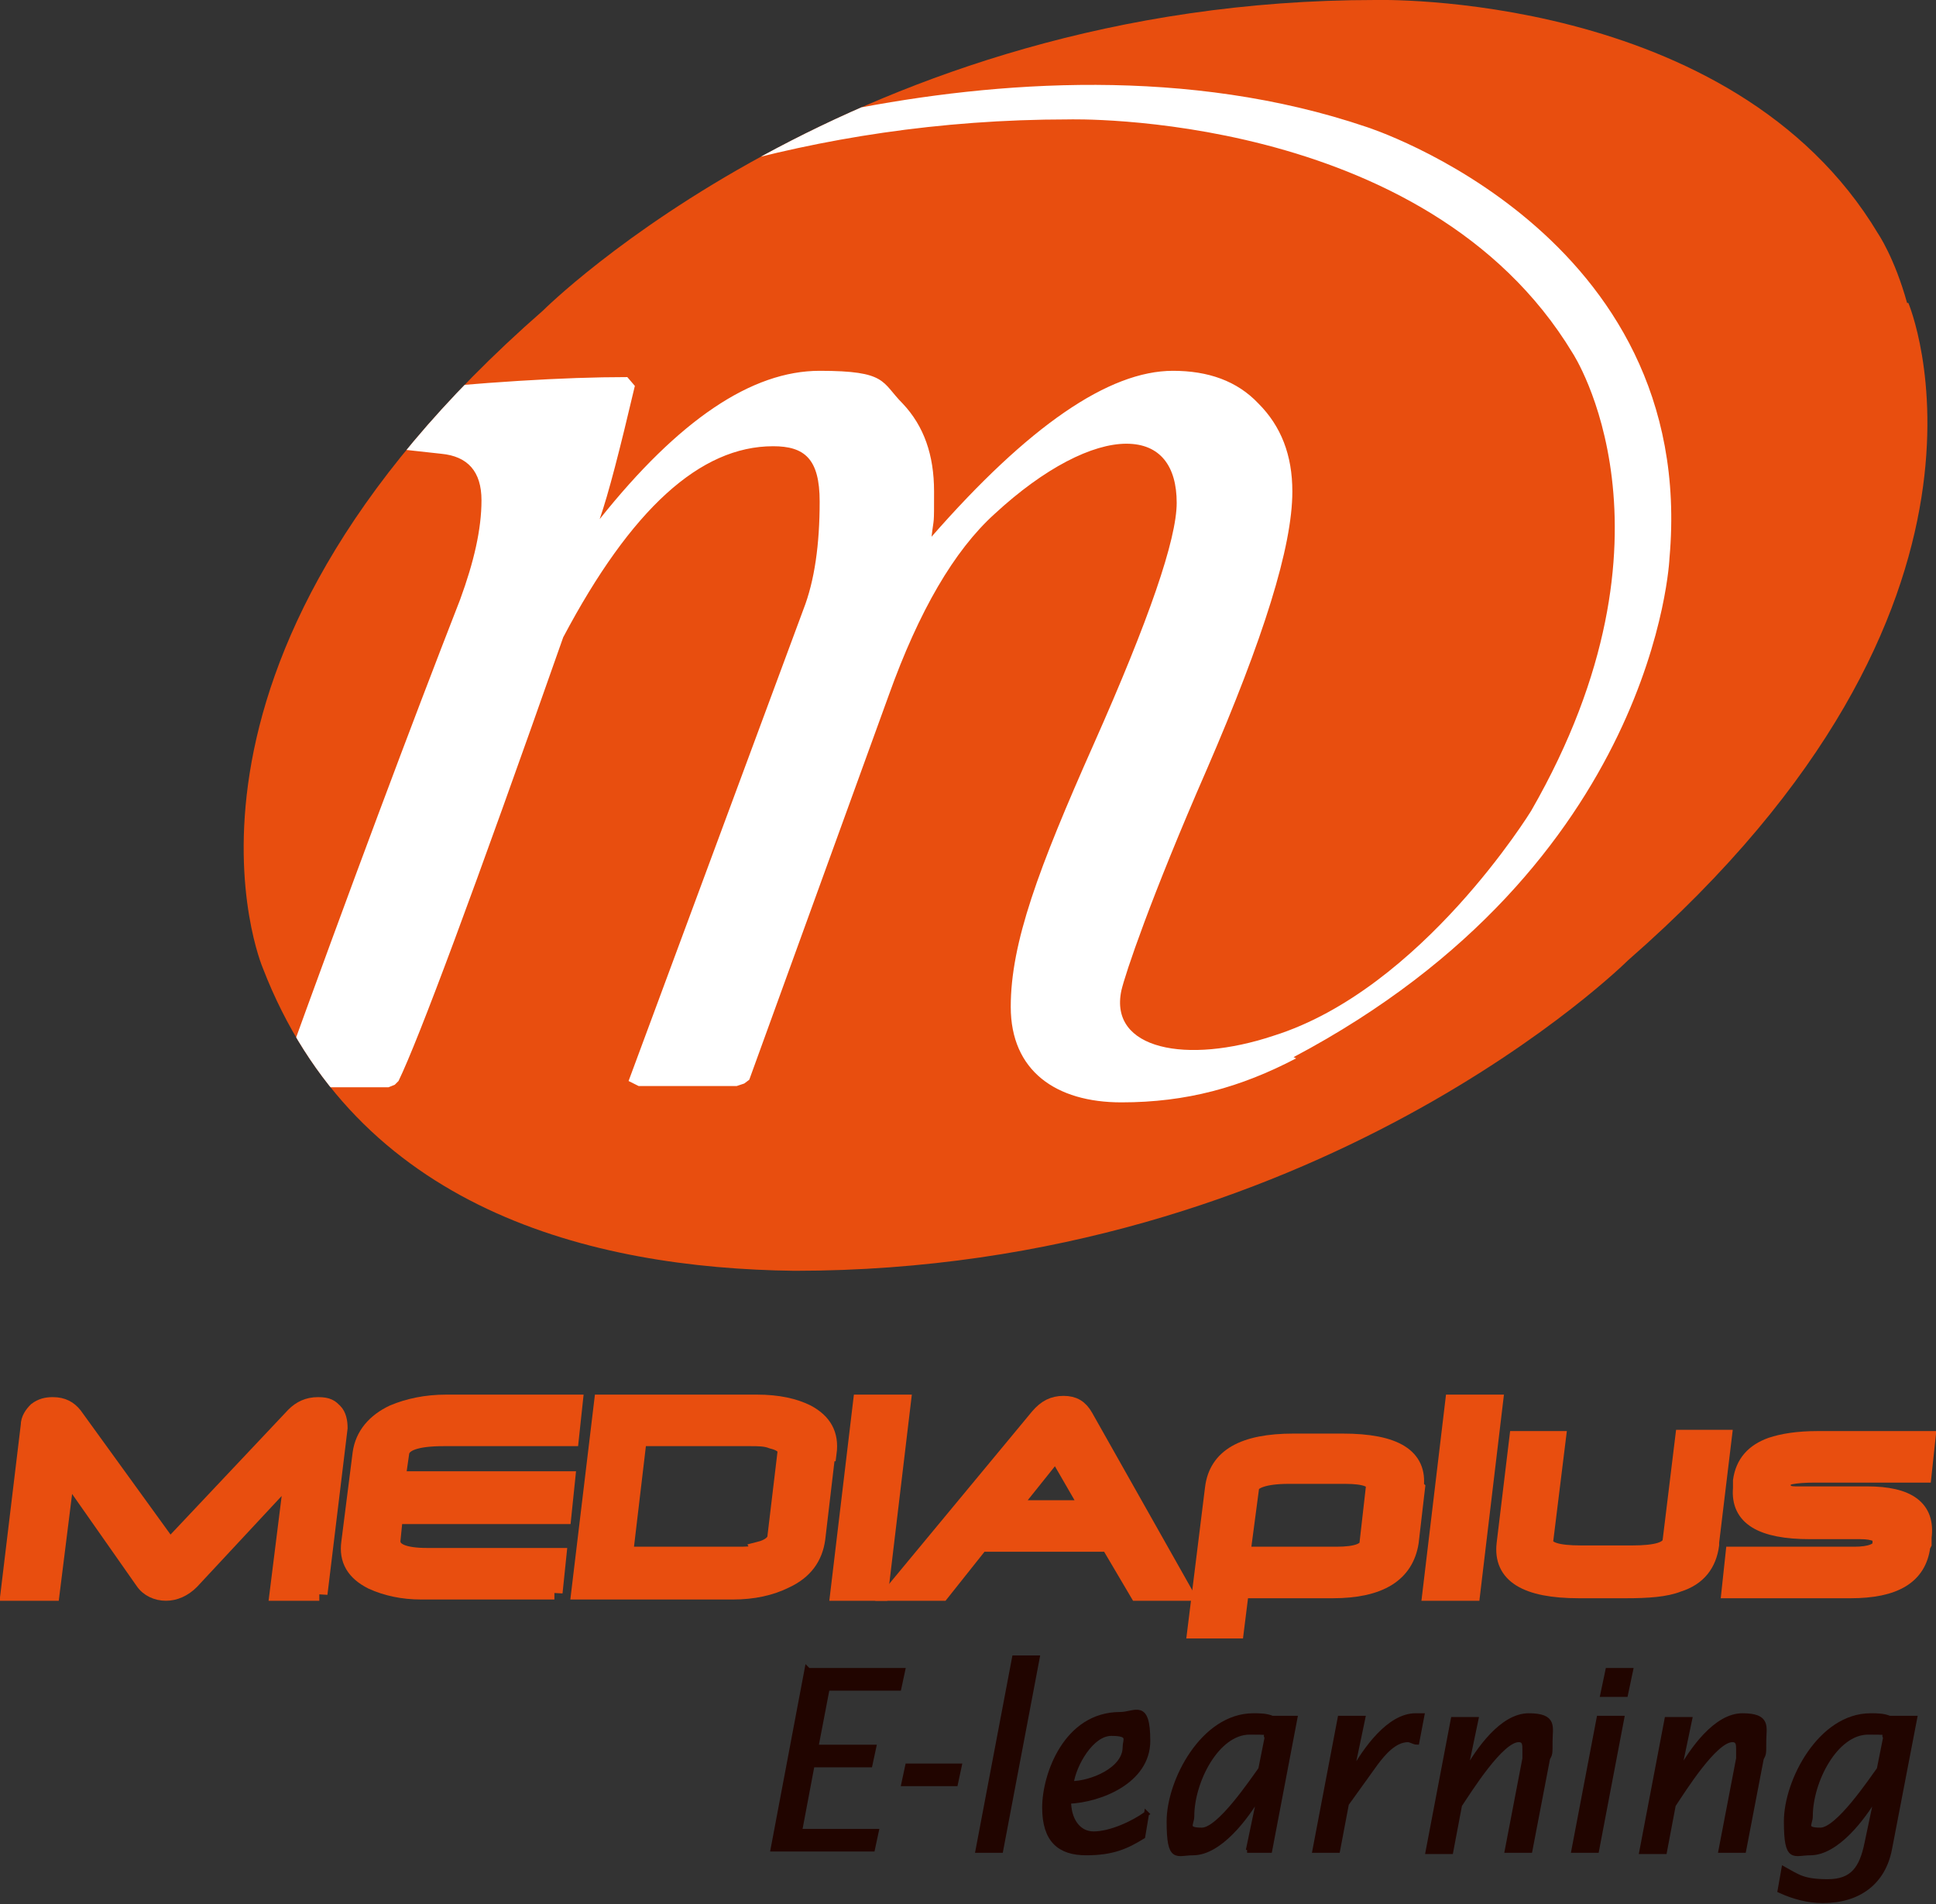 <?xml version="1.0" encoding="UTF-8"?>
<svg id="Calque_1" xmlns="http://www.w3.org/2000/svg" version="1.1" xmlns:xlink="http://www.w3.org/1999/xlink" viewBox="0 0 154 151.5">
  <rect x="0" y="0" width="154" height="151.5" fill="#333333" stroke="none"/>
  <!-- Generator: Adobe Illustrator 29.7.1, SVG Export Plug-In . SVG Version: 2.1.1 Build 8)  -->
  <defs>
    <style>
      .st0 {
        fill: #fff;
      }

      .st1 {
        stroke: #e84e0f;
        stroke-width: 1.3px;
      }

      .st1, .st2 {
        fill: #e84e0f;
      }

      .st3 {
        fill: #210500;
        stroke: #210500;
        stroke-width: .4px;
      }

      .st4 {
        clip-path: url(#clippath);
      }
    </style>
    <clipPath id="clippath">
      <path class="st2" d="M151.7,24.1c-1-3.6-2.3-5.5-2.3-5.5C137.8-.8,109.4,0,109.4,0,67.9,0,43.2,24.7,43.2,24.7c-32.5,28.4-22.3,52.3-22.3,52.3,7.4,19.2,26.1,23.9,42.3,24.1,41.5,0,66.3-24.7,66.3-24.7,32.5-28.4,22.3-52.3,22.3-52.3Z"/>
    </clipPath>
  </defs>
  <path class="st1" d="M25.4,126.7h-3.3l1.2-9.6-8.1,8.7c-.6.6-1.3.9-2,.9s-1.4-.3-1.8-.9l-6.1-8.7-1.2,9.6H.7s1.6-13.3,1.6-13.3c0-.5.3-.9.6-1.2.4-.3.8-.4,1.3-.4.8,0,1.3.3,1.7.8l7.6,10.5,9.9-10.5c.5-.5,1.1-.8,1.9-.8s1,.2,1.3.5c.3.3.4.8.4,1.3l-1.6,13.2Z"/>
  <path class="st1" d="M44.1,126.6h-10.6c-1.5,0-2.8-.3-3.9-.8-1.4-.7-2-1.7-1.8-3.1l.9-7.1c.2-1.4,1.1-2.5,2.6-3.2,1.2-.5,2.6-.8,4.2-.8h10.2l-.3,2.8h-10.1c-2.2,0-3.3.4-3.4,1.2l-.3,2.1h13.5l-.3,2.9h-13.4l-.2,2c0,.8.9,1.2,2.8,1.2h10.4l-.3,2.9Z"/>
  <path class="st1" d="M60.5,123.5c-.5.2-1.2.2-1.9.2h-8.9l1.1-9.3h8.9c.6,0,1.2,0,1.7.2.8.2,1.1.5,1.1.9l-.8,6.7c0,.5-.5.9-1.3,1.1ZM65.9,115.6c.2-1.5-.4-2.5-1.7-3.2-1-.5-2.3-.8-4-.8h-12.3l-1.8,15h12.2c1.6,0,3-.3,4.2-.9,1.5-.7,2.3-1.8,2.5-3.3l.8-6.8Z"/>
  <path class="st1" d="M70,126.7h-3.3l1.8-15.1h3.3l-1.8,15.1Z"/>
  <path class="st1" d="M80.4,120l3.6-4.5,2.6,4.5h-6.2ZM86.3,112.7c-.4-.7-.9-1-1.7-1s-1.4.3-2,1l-11.6,14h3.9l3.1-3.9h10.2l2.3,3.9h3.7l-7.9-14Z"/>
  <path class="st1" d="M106.3,123.7h-7.5l.7-5.3c0-.6,1.1-1,3-1h4.5c1.6,0,2.4.3,2.3.9l-.5,4.4c0,.7-.9,1-2.5,1ZM112.6,118.3c.3-2.4-1.6-3.6-5.8-3.6h-3.9c-4,0-6.1,1.2-6.4,3.7l-1.4,11.3h3.2l.4-3.2h7.3c3.8,0,5.8-1.3,6.2-3.8l.5-4.3Z"/>
  <path class="st1" d="M117.1,126.7h-3.3l1.8-15.1h3.3l-1.8,15.1Z"/>
  <path class="st1" d="M136.1,122.9c-.2,1.5-1,2.6-2.6,3.1-1,.4-2.4.5-4.2.5h-3.7c-4.2,0-6.2-1.2-5.9-3.7l1-8.3h3.2l-1,8.1c0,.7.9,1,2.9,1h4c2,0,3-.3,3.1-1l1-8.2h3.2l-1,8.3Z"/>
  <path class="st1" d="M152.9,123c-.3,2.4-2.2,3.5-5.7,3.5h-9.6l.3-2.8h9.6c1.3,0,2-.3,2.1-.8v-.4c.1-.4-.5-.7-1.6-.7h-4c-3.9,0-5.7-1.1-5.5-3.4v-.6c.2-1.4,1-2.3,2.4-2.8.9-.3,2.1-.5,3.7-.5h8.7l-.3,2.8h-8.6c-1.7,0-2.6.2-2.6.5v.5c-.1.3.3.6,1,.6.2,0,.7,0,1.6,0h4.1c3.3,0,4.8,1.1,4.5,3.4v.5Z"/>
  <path class="st3" d="M64.3,132.9h7.5l-.3,1.4h-5.7l-.9,4.7h4.6l-.3,1.4h-4.6l-1,5.3h6.1l-.3,1.4h-7.9l2.7-14.3Z"/>
  <path class="st3" d="M72.2,140.5h4.1l-.3,1.4h-4.1l.3-1.4Z"/>
  <path class="st3" d="M80.7,131.9h1.8l-2.9,15.3h-1.8l2.9-15.3Z"/>
  <path class="st3" d="M85.2,141.9c.2-1.5,1.6-4,3.2-4s1.1.5,1.1,1.1c0,1.8-2.7,2.9-4.3,2.9ZM91.2,144.3c-1.1.8-2.9,1.6-4.2,1.6s-2-1.2-2-2.6c2.5-.1,6.3-1.6,6.3-4.8s-1-2.1-2.2-2.1c-4.3,0-6,4.8-6,7.4s1.2,3.6,3.3,3.6,3.2-.5,4.5-1.3l.3-1.8Z"/>
  <path class="st3" d="M100.4,140.6c-.8,1.1-3.4,5-4.8,5s-.8-.5-.8-1.1c0-2.8,2-6.7,4.6-6.7s1,.1,1.4.4l-.5,2.5ZM99.2,147.2h1.8l2-10.5h-1.8c-.5-.2-1-.2-1.5-.2-4,0-6.7,5.2-6.7,8.4s.6,2.5,1.9,2.5c2.1,0,4.2-2.8,5.2-4.5h.1l-.9,4.3Z"/>
  <path class="st3" d="M107.5,141h.1c1-1.8,2.9-4.5,5-4.5h.5l-.4,2.1c-.2,0-.5-.2-.7-.2-1.1,0-2,1.1-2.6,1.9l-2.3,3.2-.7,3.7h-1.8l2-10.5h1.8l-.9,4.3Z"/>
  <path class="st3" d="M116.5,141h.1c1-1.8,2.9-4.5,5-4.5s1.7.9,1.7,2,0,1-.2,1.4l-1.4,7.3h-1.8l1.4-7.3c0-.2,0-.5,0-.7,0-.4,0-.8-.5-.8-1.4,0-3.9,4-4.7,5.2l-.7,3.7h-1.8l2-10.5h1.8l-.9,4.3Z"/>
  <path class="st3" d="M127.2,136.7h1.8l-2,10.5h-1.8l2-10.5ZM127.9,132.9h1.8l-.4,1.9h-1.8l.4-1.9Z"/>
  <path class="st3" d="M133.5,141h.1c1-1.8,2.9-4.5,5-4.5s1.7.9,1.7,2,0,1-.2,1.4l-1.4,7.3h-1.8l1.4-7.3c0-.2,0-.5,0-.7,0-.4,0-.8-.5-.8-1.4,0-3.9,4-4.7,5.2l-.7,3.7h-1.8l2-10.5h1.8l-.9,4.3Z"/>
  <path class="st3" d="M149.6,140.6c-.8,1.1-3.4,5-4.8,5s-.8-.5-.8-1.1c0-2.8,2-6.7,4.6-6.7s1,.1,1.4.4l-.5,2.5ZM152.1,136.7h-1.8c-.5-.2-1-.2-1.5-.2-4,0-6.7,5.2-6.7,8.4s.6,2.5,1.9,2.5c2.1,0,4.2-2.8,5.2-4.5h.1l-.8,3.8c-.4,1.9-1.1,3-3.1,3s-2.4-.4-3.5-1l-.3,1.7c1.1.5,2.2.8,3.4.8,2.9,0,4.8-1.5,5.3-4.1l2-10.4Z"/>
  <g>
    <path class="st2" d="M151.7,24.1c-1-3.6-2.3-5.5-2.3-5.5C137.8-.8,109.4,0,109.4,0,67.9,0,43.2,24.7,43.2,24.7c-32.5,28.4-22.3,52.3-22.3,52.3,7.4,19.2,26.1,23.9,42.3,24.1,41.5,0,66.3-24.7,66.3-24.7,32.5-28.4,22.3-52.3,22.3-52.3Z"/>
    <g class="st4">
      <path class="st0" d="M103.1,84.2c-4.4,2.3-8.7,3.5-13.9,3.5s-8.8-2.5-8.8-7.6,2.2-11,6.6-20.9c4.4-9.9,6.6-16.3,6.6-19.2s-1.3-4.7-4-4.7-6.5,1.9-10.5,5.6c-3.2,2.9-6,7.7-8.4,14.4l-11.1,30.6-.4.3-.6.2h-7.8l-.8-.4,13.9-37.5c.9-2.3,1.3-5.2,1.3-8.6s-1.2-4.4-3.7-4.4c-5.8,0-11.3,5-16.7,15.2-7.1,20.2-11.5,32-13.1,35.3l-.3.3-.5.2h-7.8l-.8-.5c5.6-15.5,10.4-28.3,14.3-38.3,1.1-3,1.7-5.6,1.7-7.9s-1.1-3.5-3.2-3.7c-3.6-.4-5.5-.6-5.5-.6l-.4-.2c0-.8.4-2.2,1.5-4.1,7.7-.8,14.1-1.2,19.2-1.2l.6.7c-1.2,5.1-2.1,8.6-2.8,10.6,6.3-7.9,12.1-11.8,17.5-11.8s4.9.9,6.6,2.6c1.7,1.8,2.5,4.1,2.5,7s0,1.9-.2,3.6c7.7-8.8,14.1-13.2,19.2-13.2,2.8,0,5.1.8,6.8,2.6,1.8,1.8,2.7,4.1,2.7,7,0,4.4-2.3,11.7-6.8,22.1-4.5,10.3-6.5,16.3-6.8,17.6-1,4.7,5.2,5.9,12.1,3.6,11.8-3.7,20.5-17.9,20.5-17.9,12.7-22.1,3.3-36.4,3.3-36.4-11.7-19.4-40.1-18.6-40.1-18.6-41.5,0-66.2,24.7-66.2,24.7C-13.4,62.4-3.2,86.3-3.2,86.3c14.1,36.6,69.4,20.5,69.4,20.5h.5s2.1.3-.1,1.3c0,0-25.4,9.3-45.9,3.6,0,0-41.2-8.6-27.3-49.1,0,0,10.6-30.5,54-48,0,0,33-14.1,61.3-4.5,0,0,26.4,8.4,24.1,34.3,0,0-1,24.4-29.9,39.7h0Z"/>
    </g>
  </g>
</svg>